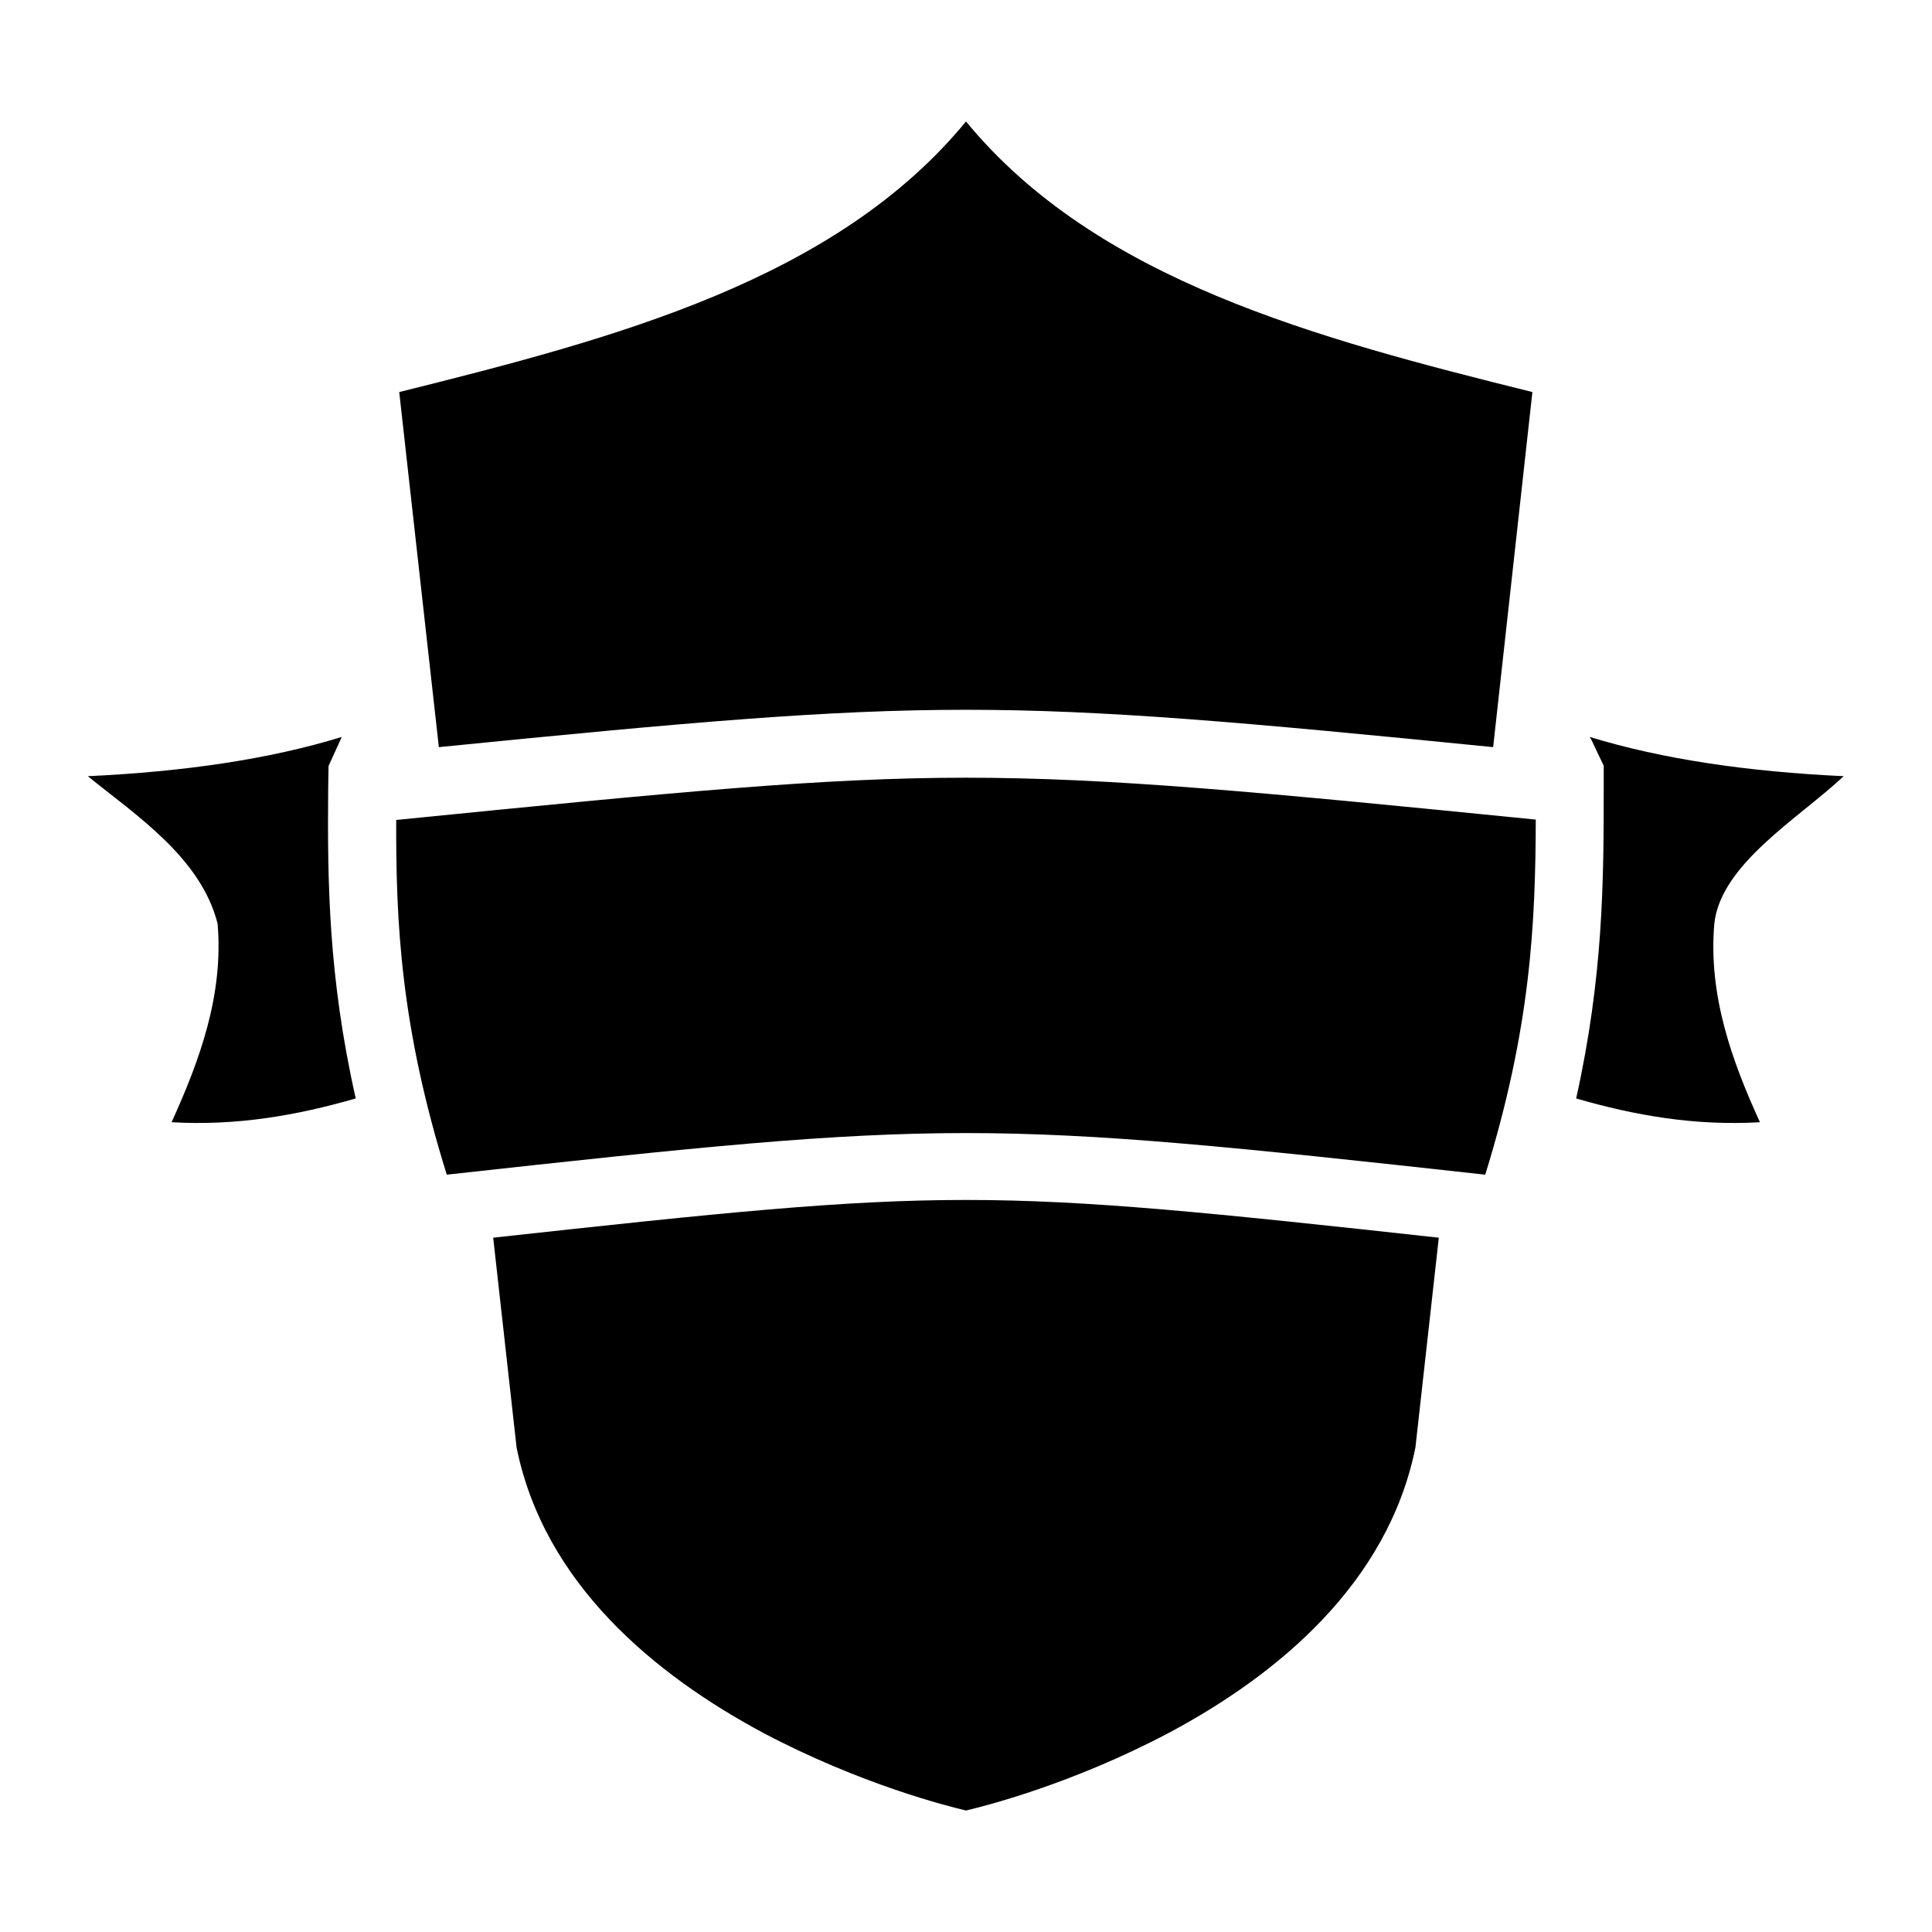 <?xml version="1.0" encoding="utf-8"?><!-- Скачано с сайта svg4.ru / Downloaded from svg4.ru -->
<svg width="800px" height="800px" viewBox="0 0 512 512" xmlns="http://www.w3.org/2000/svg"><path fill="#000000" d="M256 32.19c34.6 42.07 92.8 57.46 150.1 71.71L395.7 198c-66.1-6.6-103-9.9-139.7-9.9-36.6 0-73.6 3.3-139.7 9.9l-10.5-94.1C163 89.65 221.4 74.26 256 32.19zM421.3 195.3c19.3 5.9 41.8 9.2 67.3 10.4-11.8 11.1-32.7 23.3-34.3 39.2-1.6 18.9 4.7 36.3 12.1 52.5-17.3 1-33.2-1.8-48.7-6.3 7.2-32.4 7.3-57.7 7.3-82v-6.2c-3.7-7.6-2.9-6.3-3.7-7.6zm-330.73 0l-3.5 7.7-.1 6c-.2 24.3 0 49.7 7.3 82.1-15.6 4.5-31.5 7.3-48.8 6.3 7.4-16.3 13.8-33.6 12.2-52.6-4.4-17.5-21.7-28.8-34.4-39.1 25.6-1.2 48.1-4.5 67.3-10.4zM256 206.1c38 0 77 3.7 151 11.1-.1 27.5-1.3 55.1-13.4 94.1-133.3-14.7-141.9-14.7-275.2 0-12.2-39.1-13.5-66.7-13.4-94 74-7.4 113-11.2 151-11.2zm0 111.9c32.4 0 65.1 3.4 125.3 10l-6.2 55.6c-7.3 36.1-36.6 60.3-65.3 75.6-25.9 13.7-49.1 19.5-53.8 20.6-4.7-1.1-27.9-6.9-53.8-20.6-28.7-15.4-58-39.5-65.3-75.6l-6.2-55.6c60.2-6.6 92.9-10 125.3-10z"/></svg>